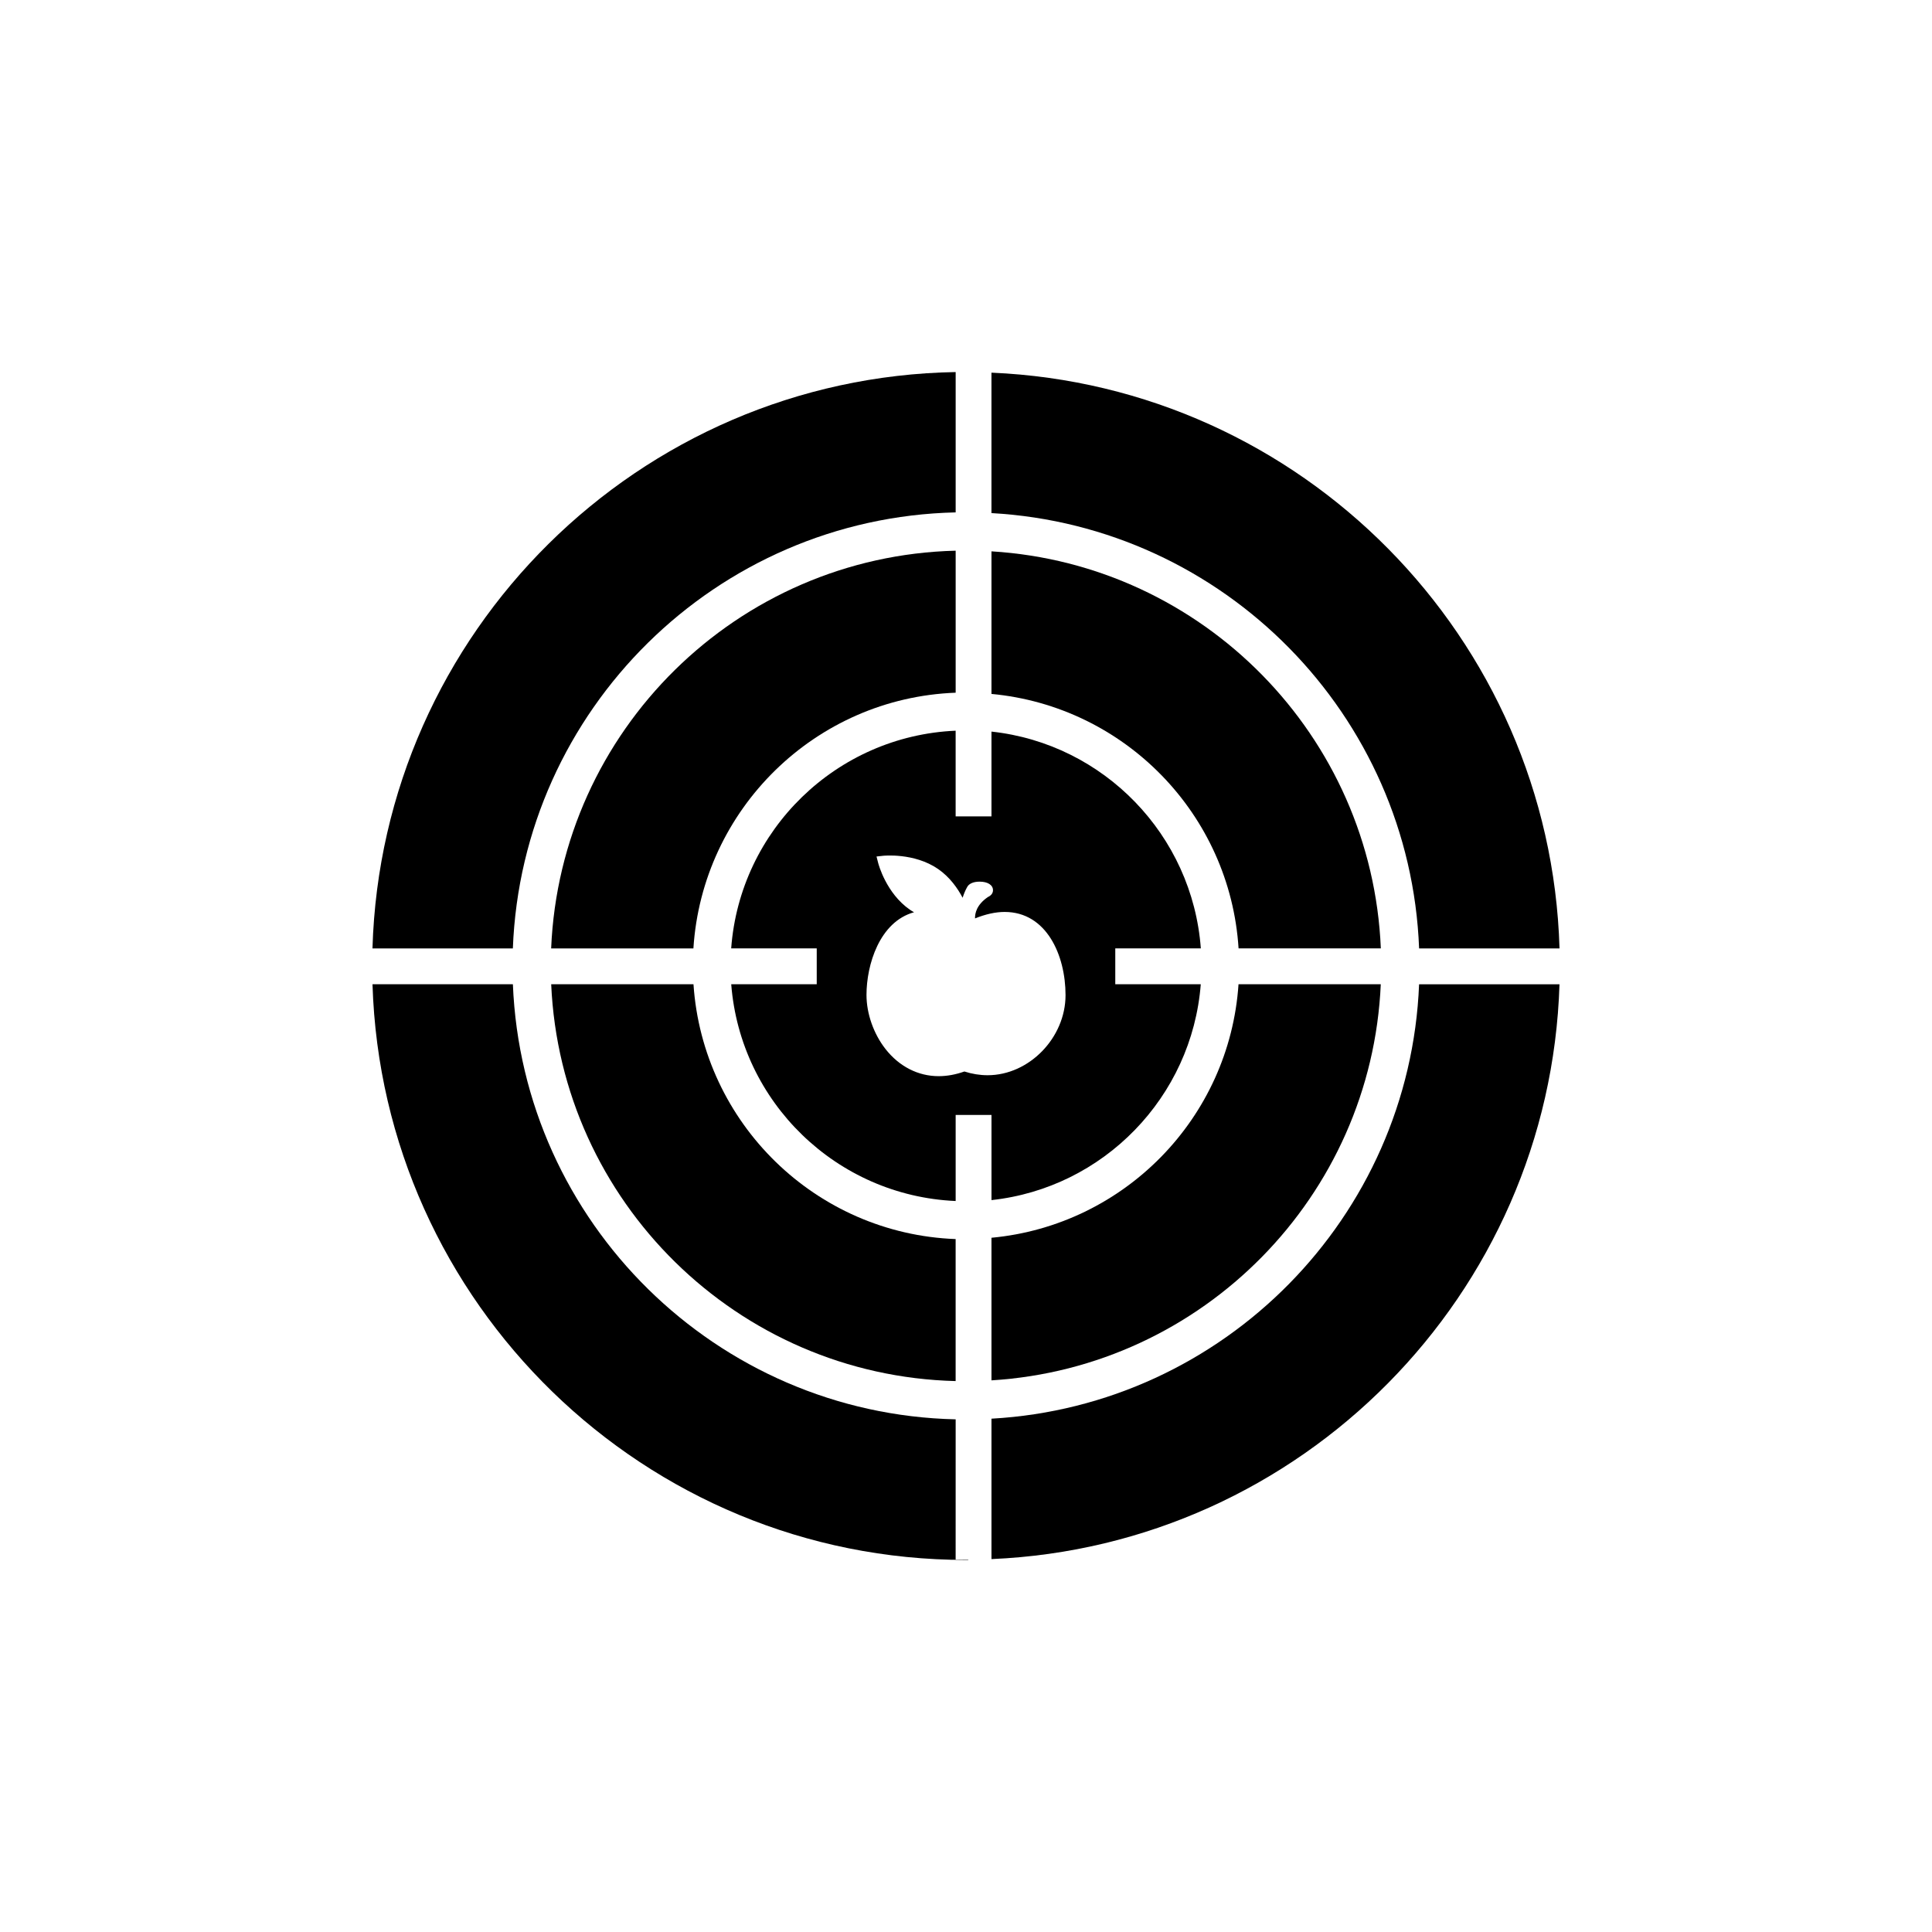 <?xml version="1.0" encoding="UTF-8"?>
<!-- Uploaded to: ICON Repo, www.svgrepo.com, Generator: ICON Repo Mixer Tools -->
<svg fill="#000000" width="800px" height="800px" version="1.1" viewBox="144 144 512 512" xmlns="http://www.w3.org/2000/svg">
 <g>
  <path d="m327.78 404.84h-37.707c2.535 57.566 49.344 103.72 107.18 105.16v-37.633c-37.082-1.398-67.004-30.719-69.473-67.527z"/>
  <path d="m406.75 472.02v37.789c55.977-3.422 100.7-48.754 103.17-104.98h-37.699c-2.383 35.461-30.262 63.906-65.473 67.191z"/>
  <path d="m397.26 279.79v-37.191c-84 1.445-152.11 68.98-154.55 152.74h37.203c2.414-63.25 53.855-114.11 117.34-115.55z"/>
  <path d="m397.26 327.57v-37.633c-57.922 1.438-104.78 47.73-107.2 105.41h37.699c2.352-36.922 32.328-66.379 69.496-67.773z"/>
  <path d="m520.08 395.34h37.207c-2.406-82.414-68.395-149.09-150.54-152.58v37.215c61.629 3.434 110.97 53.457 113.33 115.37z"/>
  <path d="m406.75 290.11v37.789c35.285 3.289 63.219 31.859 65.484 67.434h37.699c-2.352-56.332-47.125-101.8-103.18-105.22z"/>
  <path d="m397.26 520.14c-63.41-1.43-114.8-52.172-117.34-115.3h-37.203c2.59 84.555 72.105 152.56 157.28 152.56 0.211 0 0.418-0.016 0.629-0.016v-0.082h-3.371z"/>
  <path d="m406.75 519.96v37.215c82.059-3.492 148-70.031 150.53-152.33h-37.207c-2.477 61.793-51.77 111.68-113.32 115.12z"/>
  <path d="m406.75 337.88v22.477h-9.496v-22.715c-31.617 1.379-57.168 26.324-59.484 57.695h22.672v9.496h-22.66c2.43 31.258 27.93 56.074 59.477 57.449v-22.812h9.496v22.57c29.676-3.211 53.133-27.281 55.461-57.207h-22.656v-9.496h22.672c-2.223-30.043-25.727-54.238-55.48-57.457zm-1.023 91.066c-2.051 0-4.117-0.332-6.156-0.988-2.309 0.82-4.602 1.238-6.812 1.238-5.43 0-10.43-2.543-14.07-7.168-3.164-4.027-5.059-9.391-5.059-14.367 0-7.977 3.445-19.375 12.602-21.906-0.363-0.215-0.73-0.414-1.082-0.66-6.293-4.348-8.34-12.066-8.422-12.391l-0.441-1.719 1.762-0.195c0.004 0.004 8.203-0.887 14.57 3.512 3.109 2.152 5.176 5.117 6.488 7.613 0.297-0.934 0.66-1.859 1.152-2.742h0.004c0.422-0.938 1.621-1.527 3.344-1.527 2.156 0 3.547 0.898 3.547 2.273 0 0.828-0.539 1.445-1.406 1.832l0.004 0.012c-2.949 2.031-3.394 4.293-3.359 5.629 2.777-1.117 5.41-1.715 7.84-1.715 11.094 0 16.148 11.438 16.148 22.059-0.012 11.305-9.66 21.211-20.652 21.211z"/>
 </g>
</svg>